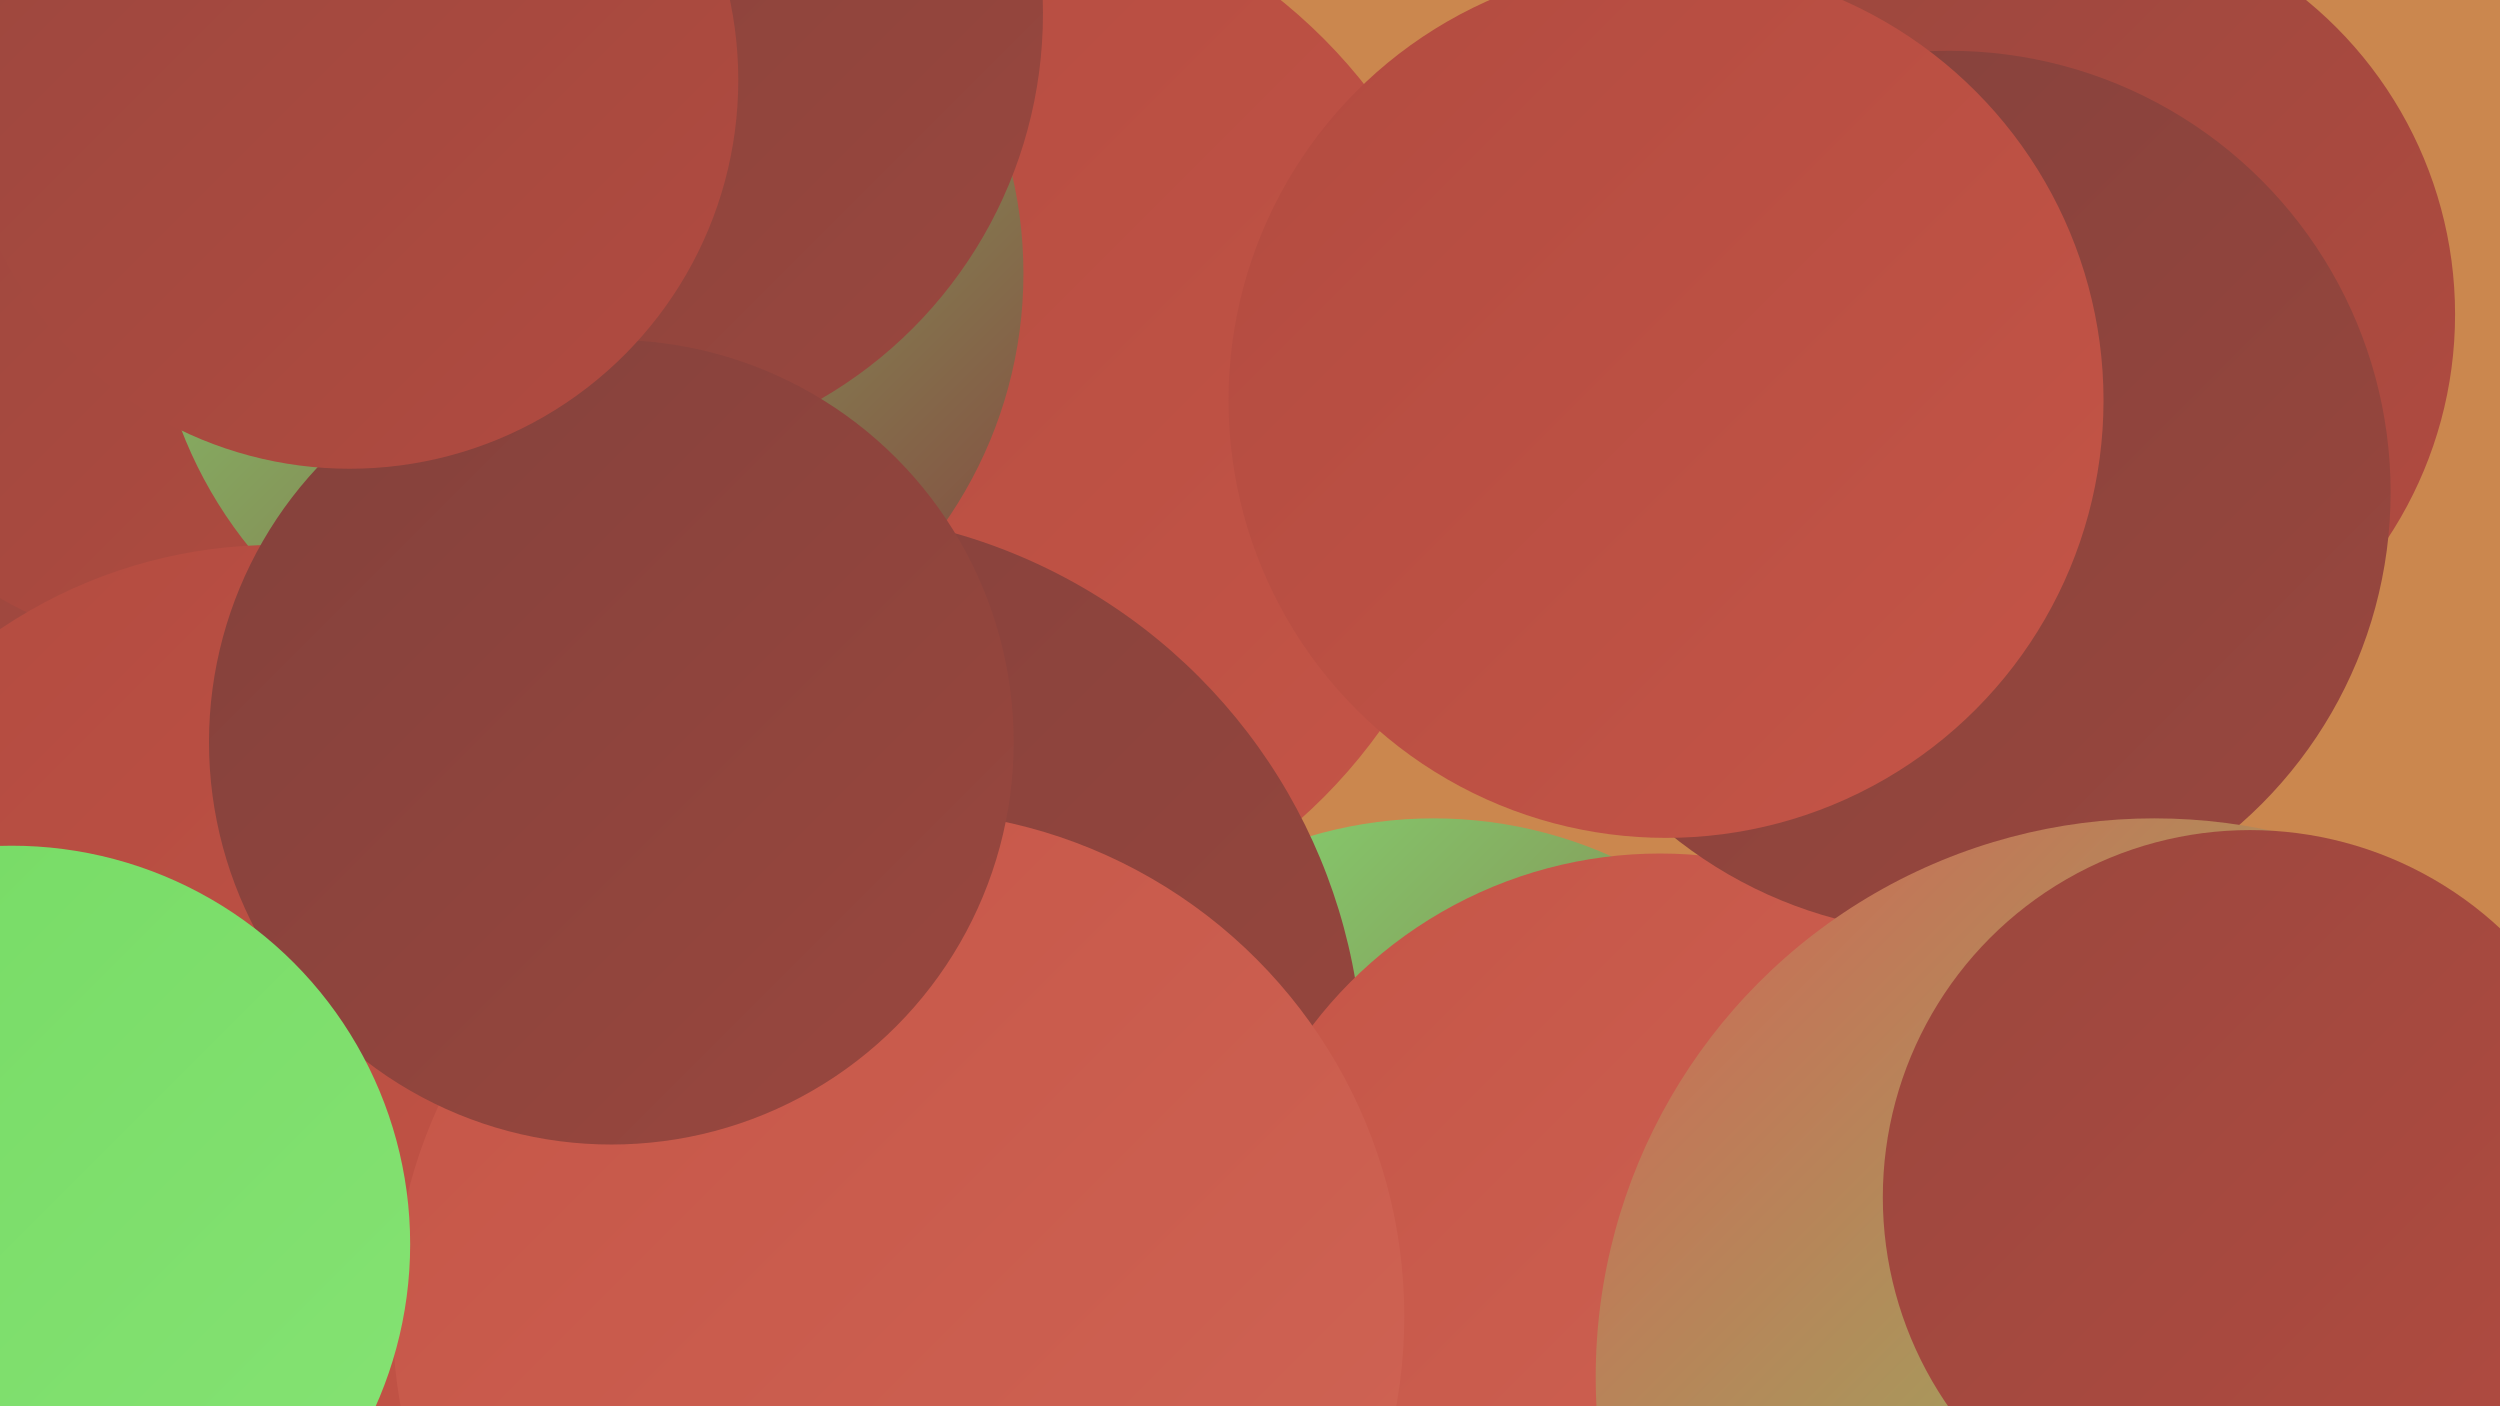 <?xml version="1.0" encoding="UTF-8"?><svg width="1280" height="720" xmlns="http://www.w3.org/2000/svg"><defs><linearGradient id="grad0" x1="0%" y1="0%" x2="100%" y2="100%"><stop offset="0%" style="stop-color:#83413c;stop-opacity:1" /><stop offset="100%" style="stop-color:#9a473e;stop-opacity:1" /></linearGradient><linearGradient id="grad1" x1="0%" y1="0%" x2="100%" y2="100%"><stop offset="0%" style="stop-color:#9a473e;stop-opacity:1" /><stop offset="100%" style="stop-color:#b24b40;stop-opacity:1" /></linearGradient><linearGradient id="grad2" x1="0%" y1="0%" x2="100%" y2="100%"><stop offset="0%" style="stop-color:#b24b40;stop-opacity:1" /><stop offset="100%" style="stop-color:#c55547;stop-opacity:1" /></linearGradient><linearGradient id="grad3" x1="0%" y1="0%" x2="100%" y2="100%"><stop offset="0%" style="stop-color:#c55547;stop-opacity:1" /><stop offset="100%" style="stop-color:#d06555;stop-opacity:1" /></linearGradient><linearGradient id="grad4" x1="0%" y1="0%" x2="100%" y2="100%"><stop offset="0%" style="stop-color:#d06555;stop-opacity:1" /><stop offset="100%" style="stop-color:#75da64;stop-opacity:1" /></linearGradient><linearGradient id="grad5" x1="0%" y1="0%" x2="100%" y2="100%"><stop offset="0%" style="stop-color:#75da64;stop-opacity:1" /><stop offset="100%" style="stop-color:#86e374;stop-opacity:1" /></linearGradient><linearGradient id="grad6" x1="0%" y1="0%" x2="100%" y2="100%"><stop offset="0%" style="stop-color:#86e374;stop-opacity:1" /><stop offset="100%" style="stop-color:#83413c;stop-opacity:1" /></linearGradient></defs><rect width="1280" height="720" fill="#cb874e" /><circle cx="483" cy="214" r="275" fill="url(#grad2)" /><circle cx="182" cy="418" r="287" fill="url(#grad1)" /><circle cx="95" cy="144" r="188" fill="url(#grad1)" /><circle cx="734" cy="642" r="223" fill="url(#grad6)" /><circle cx="1049" cy="161" r="208" fill="url(#grad1)" /><circle cx="329" cy="713" r="185" fill="url(#grad2)" /><circle cx="991" cy="669" r="242" fill="url(#grad5)" /><circle cx="410" cy="550" r="288" fill="url(#grad0)" /><circle cx="850" cy="661" r="224" fill="url(#grad3)" /><circle cx="301" cy="140" r="223" fill="url(#grad6)" /><circle cx="998" cy="252" r="226" fill="url(#grad0)" /><circle cx="141" cy="531" r="252" fill="url(#grad2)" /><circle cx="306" cy="7" r="228" fill="url(#grad0)" /><circle cx="460" cy="674" r="259" fill="url(#grad3)" /><circle cx="853" cy="205" r="224" fill="url(#grad2)" /><circle cx="313" cy="380" r="206" fill="url(#grad0)" /><circle cx="179" cy="41" r="199" fill="url(#grad1)" /><circle cx="1103" cy="705" r="286" fill="url(#grad4)" /><circle cx="1152" cy="613" r="188" fill="url(#grad1)" /><circle cx="6" cy="637" r="204" fill="url(#grad5)" /></svg>